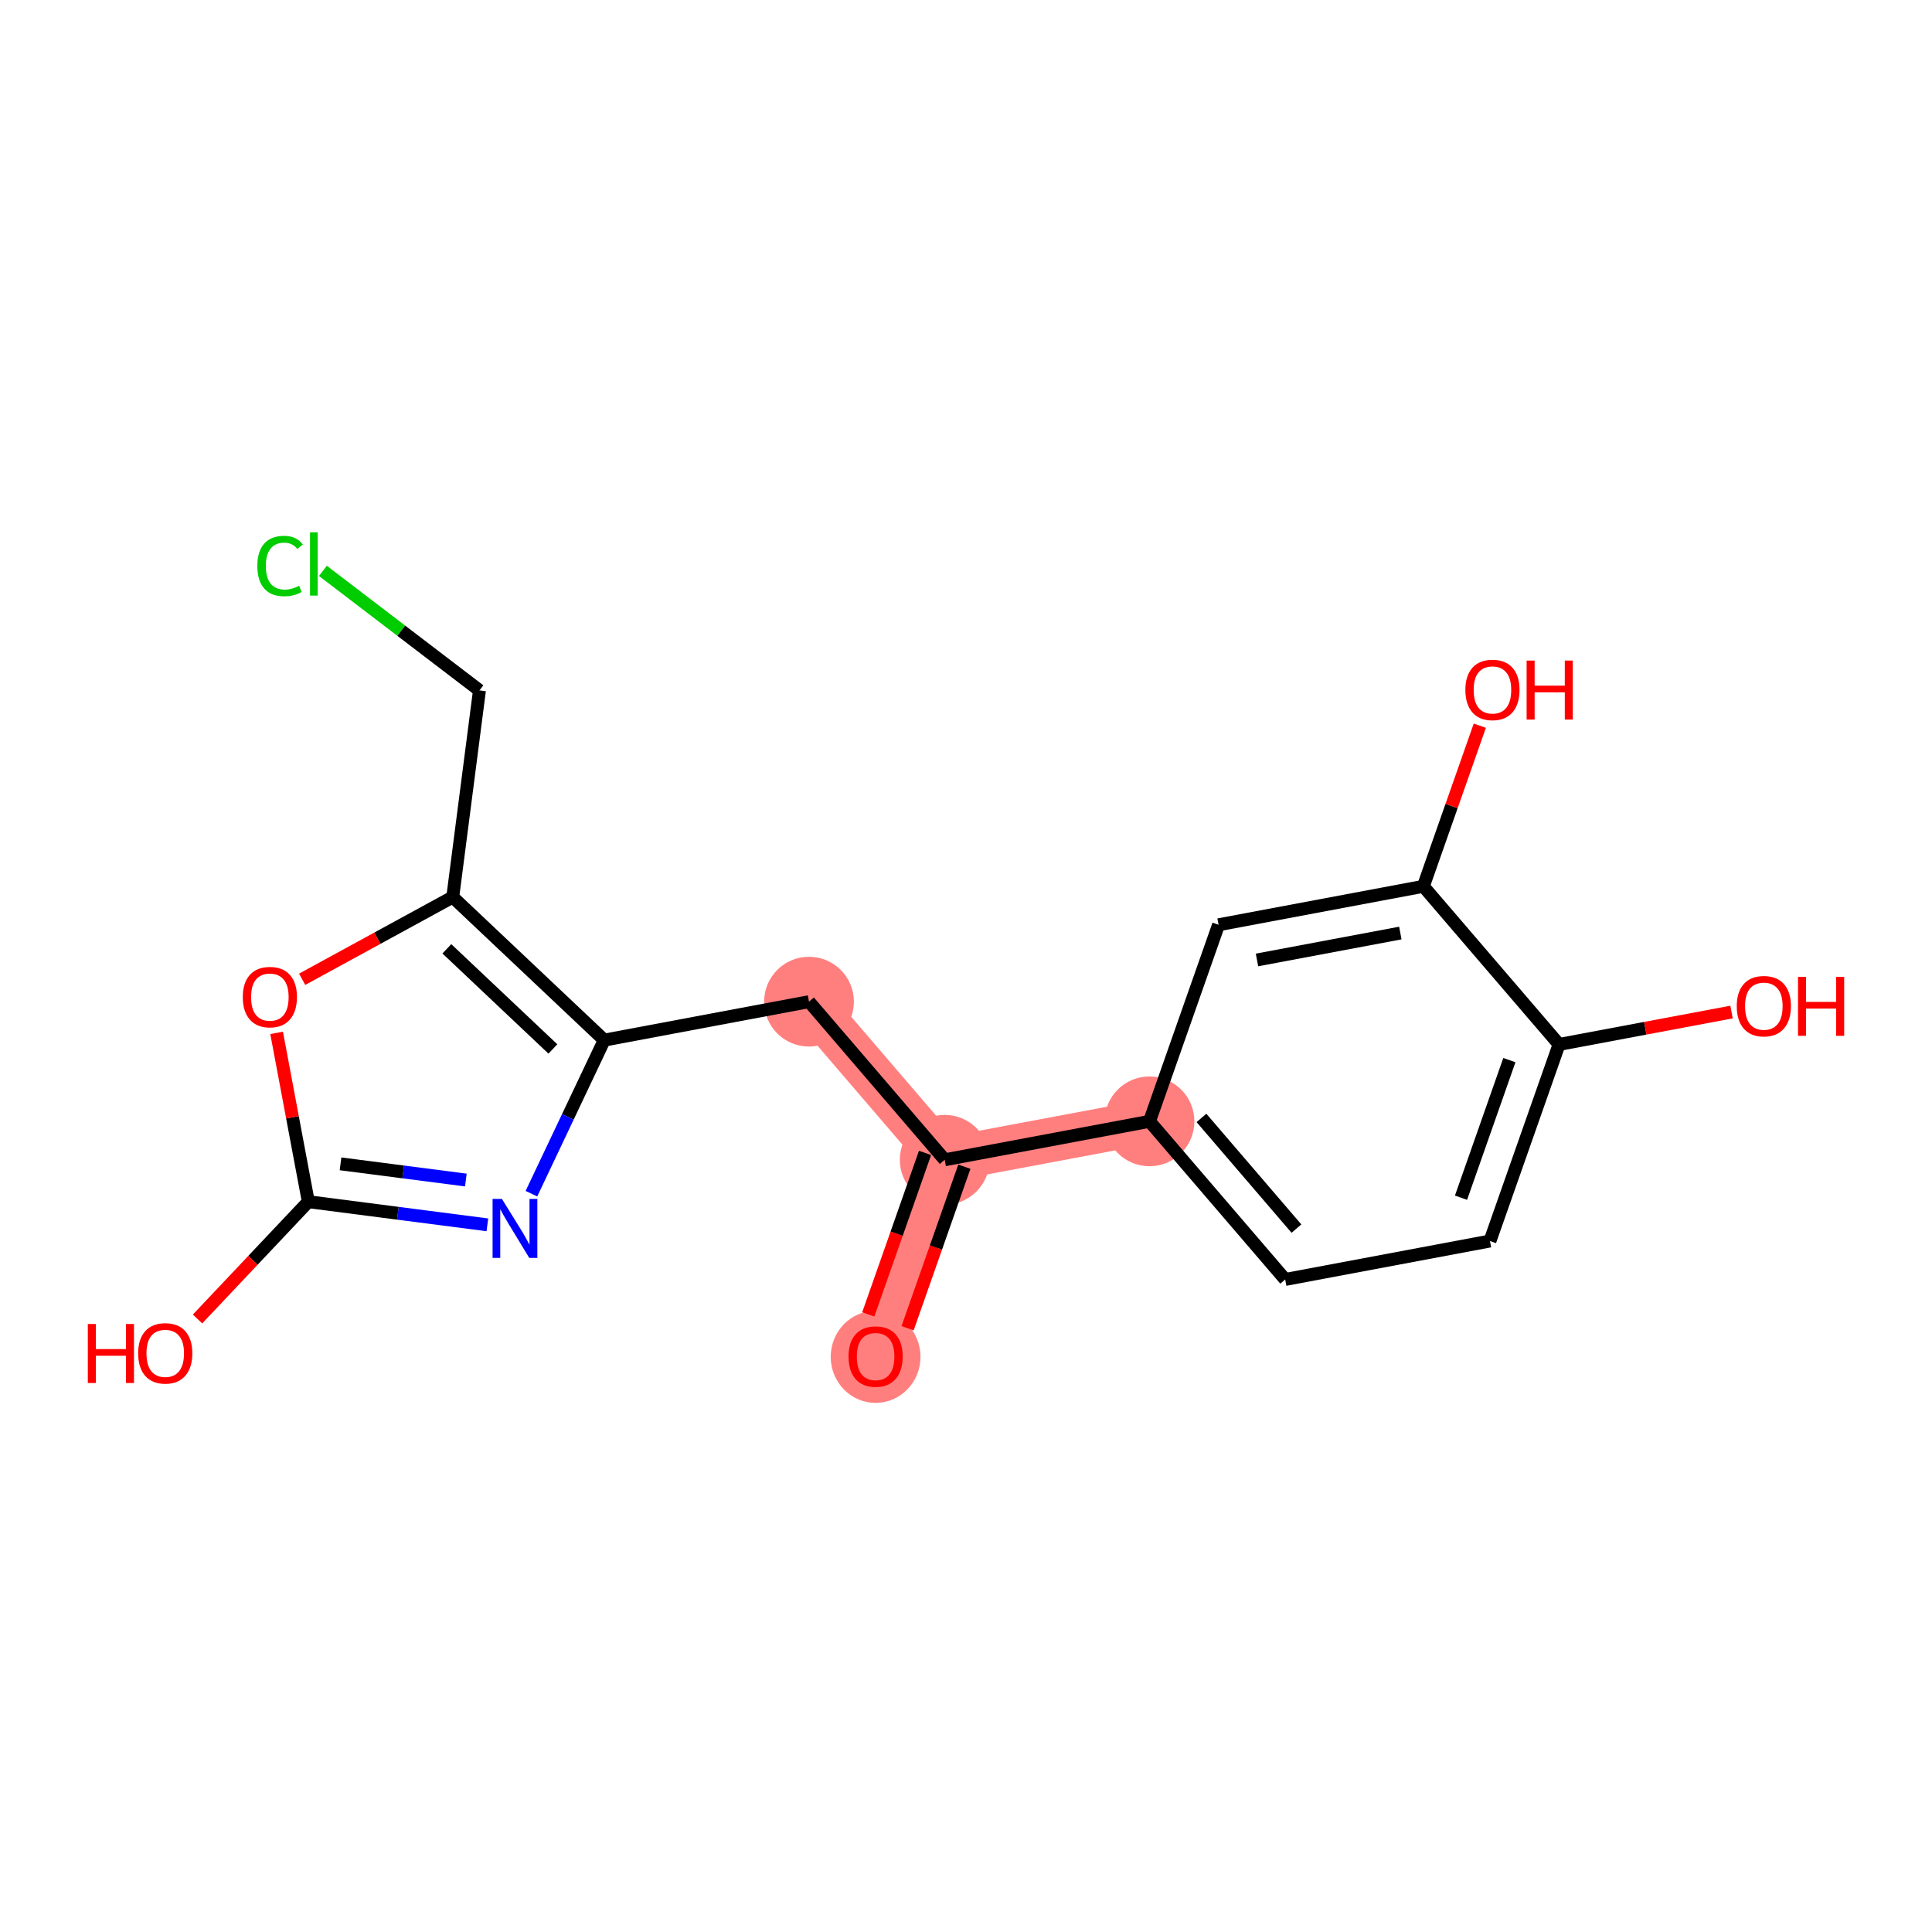 <?xml version='1.0' encoding='iso-8859-1'?>
<svg version='1.1' baseProfile='full'
              xmlns='http://www.w3.org/2000/svg'
                      xmlns:rdkit='http://www.rdkit.org/xml'
                      xmlns:xlink='http://www.w3.org/1999/xlink'
                  xml:space='preserve'
width='300px' height='300px' viewBox='0 0 300 300'>
<!-- END OF HEADER -->
<rect style='opacity:1.0;fill:#FFFFFF;stroke:none' width='300' height='300' x='0' y='0'> </rect>
<rect style='opacity:1.0;fill:#FFFFFF;stroke:none' width='300' height='300' x='0' y='0'> </rect>
<path d='M 135.964,210.617 L 146.693,180.092' style='fill:none;fill-rule:evenodd;stroke:#FF7F7F;stroke-width:6.9px;stroke-linecap:butt;stroke-linejoin:miter;stroke-opacity:1' />
<path d='M 146.693,180.092 L 125.622,155.539' style='fill:none;fill-rule:evenodd;stroke:#FF7F7F;stroke-width:6.9px;stroke-linecap:butt;stroke-linejoin:miter;stroke-opacity:1' />
<path d='M 146.693,180.092 L 178.491,174.122' style='fill:none;fill-rule:evenodd;stroke:#FF7F7F;stroke-width:6.9px;stroke-linecap:butt;stroke-linejoin:miter;stroke-opacity:1' />
<ellipse cx='135.964' cy='210.688' rx='6.471' ry='6.653'  style='fill:#FF7F7F;fill-rule:evenodd;stroke:#FF7F7F;stroke-width:1.0px;stroke-linecap:butt;stroke-linejoin:miter;stroke-opacity:1' />
<ellipse cx='146.693' cy='180.092' rx='6.471' ry='6.471'  style='fill:#FF7F7F;fill-rule:evenodd;stroke:#FF7F7F;stroke-width:1.0px;stroke-linecap:butt;stroke-linejoin:miter;stroke-opacity:1' />
<ellipse cx='125.622' cy='155.539' rx='6.471' ry='6.471'  style='fill:#FF7F7F;fill-rule:evenodd;stroke:#FF7F7F;stroke-width:1.0px;stroke-linecap:butt;stroke-linejoin:miter;stroke-opacity:1' />
<ellipse cx='178.491' cy='174.122' rx='6.471' ry='6.471'  style='fill:#FF7F7F;fill-rule:evenodd;stroke:#FF7F7F;stroke-width:1.0px;stroke-linecap:butt;stroke-linejoin:miter;stroke-opacity:1' />
<path class='bond-0 atom-0 atom-1' d='M 140.929,206.247 L 145.337,193.706' style='fill:none;fill-rule:evenodd;stroke:#FF0000;stroke-width:2.0px;stroke-linecap:butt;stroke-linejoin:miter;stroke-opacity:1' />
<path class='bond-0 atom-0 atom-1' d='M 145.337,193.706 L 149.745,181.165' style='fill:none;fill-rule:evenodd;stroke:#000000;stroke-width:2.0px;stroke-linecap:butt;stroke-linejoin:miter;stroke-opacity:1' />
<path class='bond-0 atom-0 atom-1' d='M 134.824,204.102 L 139.232,191.561' style='fill:none;fill-rule:evenodd;stroke:#FF0000;stroke-width:2.0px;stroke-linecap:butt;stroke-linejoin:miter;stroke-opacity:1' />
<path class='bond-0 atom-0 atom-1' d='M 139.232,191.561 L 143.64,179.02' style='fill:none;fill-rule:evenodd;stroke:#000000;stroke-width:2.0px;stroke-linecap:butt;stroke-linejoin:miter;stroke-opacity:1' />
<path class='bond-1 atom-1 atom-2' d='M 146.693,180.092 L 125.622,155.539' style='fill:none;fill-rule:evenodd;stroke:#000000;stroke-width:2.0px;stroke-linecap:butt;stroke-linejoin:miter;stroke-opacity:1' />
<path class='bond-10 atom-1 atom-11' d='M 146.693,180.092 L 178.491,174.122' style='fill:none;fill-rule:evenodd;stroke:#000000;stroke-width:2.0px;stroke-linecap:butt;stroke-linejoin:miter;stroke-opacity:1' />
<path class='bond-2 atom-2 atom-3' d='M 125.622,155.539 L 93.823,161.51' style='fill:none;fill-rule:evenodd;stroke:#000000;stroke-width:2.0px;stroke-linecap:butt;stroke-linejoin:miter;stroke-opacity:1' />
<path class='bond-3 atom-3 atom-4' d='M 93.823,161.51 L 88.171,173.433' style='fill:none;fill-rule:evenodd;stroke:#000000;stroke-width:2.0px;stroke-linecap:butt;stroke-linejoin:miter;stroke-opacity:1' />
<path class='bond-3 atom-3 atom-4' d='M 88.171,173.433 L 82.519,185.355' style='fill:none;fill-rule:evenodd;stroke:#0000FF;stroke-width:2.0px;stroke-linecap:butt;stroke-linejoin:miter;stroke-opacity:1' />
<path class='bond-18 atom-8 atom-3' d='M 70.302,139.294 L 93.823,161.51' style='fill:none;fill-rule:evenodd;stroke:#000000;stroke-width:2.0px;stroke-linecap:butt;stroke-linejoin:miter;stroke-opacity:1' />
<path class='bond-18 atom-8 atom-3' d='M 69.387,147.331 L 85.852,162.882' style='fill:none;fill-rule:evenodd;stroke:#000000;stroke-width:2.0px;stroke-linecap:butt;stroke-linejoin:miter;stroke-opacity:1' />
<path class='bond-4 atom-4 atom-5' d='M 75.679,190.192 L 61.777,188.395' style='fill:none;fill-rule:evenodd;stroke:#0000FF;stroke-width:2.0px;stroke-linecap:butt;stroke-linejoin:miter;stroke-opacity:1' />
<path class='bond-4 atom-4 atom-5' d='M 61.777,188.395 L 47.876,186.598' style='fill:none;fill-rule:evenodd;stroke:#000000;stroke-width:2.0px;stroke-linecap:butt;stroke-linejoin:miter;stroke-opacity:1' />
<path class='bond-4 atom-4 atom-5' d='M 72.338,183.235 L 62.607,181.977' style='fill:none;fill-rule:evenodd;stroke:#0000FF;stroke-width:2.0px;stroke-linecap:butt;stroke-linejoin:miter;stroke-opacity:1' />
<path class='bond-4 atom-4 atom-5' d='M 62.607,181.977 L 52.876,180.72' style='fill:none;fill-rule:evenodd;stroke:#000000;stroke-width:2.0px;stroke-linecap:butt;stroke-linejoin:miter;stroke-opacity:1' />
<path class='bond-5 atom-5 atom-6' d='M 47.876,186.598 L 39.275,195.704' style='fill:none;fill-rule:evenodd;stroke:#000000;stroke-width:2.0px;stroke-linecap:butt;stroke-linejoin:miter;stroke-opacity:1' />
<path class='bond-5 atom-5 atom-6' d='M 39.275,195.704 L 30.674,204.81' style='fill:none;fill-rule:evenodd;stroke:#FF0000;stroke-width:2.0px;stroke-linecap:butt;stroke-linejoin:miter;stroke-opacity:1' />
<path class='bond-6 atom-5 atom-7' d='M 47.876,186.598 L 45.414,173.491' style='fill:none;fill-rule:evenodd;stroke:#000000;stroke-width:2.0px;stroke-linecap:butt;stroke-linejoin:miter;stroke-opacity:1' />
<path class='bond-6 atom-5 atom-7' d='M 45.414,173.491 L 42.953,160.384' style='fill:none;fill-rule:evenodd;stroke:#FF0000;stroke-width:2.0px;stroke-linecap:butt;stroke-linejoin:miter;stroke-opacity:1' />
<path class='bond-7 atom-7 atom-8' d='M 46.919,152.061 L 58.611,145.678' style='fill:none;fill-rule:evenodd;stroke:#FF0000;stroke-width:2.0px;stroke-linecap:butt;stroke-linejoin:miter;stroke-opacity:1' />
<path class='bond-7 atom-7 atom-8' d='M 58.611,145.678 L 70.302,139.294' style='fill:none;fill-rule:evenodd;stroke:#000000;stroke-width:2.0px;stroke-linecap:butt;stroke-linejoin:miter;stroke-opacity:1' />
<path class='bond-8 atom-8 atom-9' d='M 70.302,139.294 L 74.45,107.207' style='fill:none;fill-rule:evenodd;stroke:#000000;stroke-width:2.0px;stroke-linecap:butt;stroke-linejoin:miter;stroke-opacity:1' />
<path class='bond-9 atom-9 atom-10' d='M 74.45,107.207 L 62.294,97.925' style='fill:none;fill-rule:evenodd;stroke:#000000;stroke-width:2.0px;stroke-linecap:butt;stroke-linejoin:miter;stroke-opacity:1' />
<path class='bond-9 atom-9 atom-10' d='M 62.294,97.925 L 50.139,88.643' style='fill:none;fill-rule:evenodd;stroke:#00CC00;stroke-width:2.0px;stroke-linecap:butt;stroke-linejoin:miter;stroke-opacity:1' />
<path class='bond-11 atom-11 atom-12' d='M 178.491,174.122 L 199.562,198.675' style='fill:none;fill-rule:evenodd;stroke:#000000;stroke-width:2.0px;stroke-linecap:butt;stroke-linejoin:miter;stroke-opacity:1' />
<path class='bond-11 atom-11 atom-12' d='M 186.562,173.59 L 201.312,190.778' style='fill:none;fill-rule:evenodd;stroke:#000000;stroke-width:2.0px;stroke-linecap:butt;stroke-linejoin:miter;stroke-opacity:1' />
<path class='bond-19 atom-18 atom-11' d='M 189.22,143.598 L 178.491,174.122' style='fill:none;fill-rule:evenodd;stroke:#000000;stroke-width:2.0px;stroke-linecap:butt;stroke-linejoin:miter;stroke-opacity:1' />
<path class='bond-12 atom-12 atom-13' d='M 199.562,198.675 L 231.36,192.704' style='fill:none;fill-rule:evenodd;stroke:#000000;stroke-width:2.0px;stroke-linecap:butt;stroke-linejoin:miter;stroke-opacity:1' />
<path class='bond-13 atom-13 atom-14' d='M 231.36,192.704 L 242.089,162.18' style='fill:none;fill-rule:evenodd;stroke:#000000;stroke-width:2.0px;stroke-linecap:butt;stroke-linejoin:miter;stroke-opacity:1' />
<path class='bond-13 atom-13 atom-14' d='M 226.865,185.979 L 234.375,164.613' style='fill:none;fill-rule:evenodd;stroke:#000000;stroke-width:2.0px;stroke-linecap:butt;stroke-linejoin:miter;stroke-opacity:1' />
<path class='bond-14 atom-14 atom-15' d='M 242.089,162.18 L 255.481,159.665' style='fill:none;fill-rule:evenodd;stroke:#000000;stroke-width:2.0px;stroke-linecap:butt;stroke-linejoin:miter;stroke-opacity:1' />
<path class='bond-14 atom-14 atom-15' d='M 255.481,159.665 L 268.873,157.15' style='fill:none;fill-rule:evenodd;stroke:#FF0000;stroke-width:2.0px;stroke-linecap:butt;stroke-linejoin:miter;stroke-opacity:1' />
<path class='bond-15 atom-14 atom-16' d='M 242.089,162.18 L 221.019,137.627' style='fill:none;fill-rule:evenodd;stroke:#000000;stroke-width:2.0px;stroke-linecap:butt;stroke-linejoin:miter;stroke-opacity:1' />
<path class='bond-16 atom-16 atom-17' d='M 221.019,137.627 L 225.401,125.157' style='fill:none;fill-rule:evenodd;stroke:#000000;stroke-width:2.0px;stroke-linecap:butt;stroke-linejoin:miter;stroke-opacity:1' />
<path class='bond-16 atom-16 atom-17' d='M 225.401,125.157 L 229.784,112.687' style='fill:none;fill-rule:evenodd;stroke:#FF0000;stroke-width:2.0px;stroke-linecap:butt;stroke-linejoin:miter;stroke-opacity:1' />
<path class='bond-17 atom-16 atom-18' d='M 221.019,137.627 L 189.22,143.598' style='fill:none;fill-rule:evenodd;stroke:#000000;stroke-width:2.0px;stroke-linecap:butt;stroke-linejoin:miter;stroke-opacity:1' />
<path class='bond-17 atom-16 atom-18' d='M 217.443,144.882 L 195.184,149.062' style='fill:none;fill-rule:evenodd;stroke:#000000;stroke-width:2.0px;stroke-linecap:butt;stroke-linejoin:miter;stroke-opacity:1' />
<path  class='atom-0' d='M 131.758 210.642
Q 131.758 208.442, 132.845 207.213
Q 133.932 205.983, 135.964 205.983
Q 137.996 205.983, 139.083 207.213
Q 140.17 208.442, 140.17 210.642
Q 140.17 212.868, 139.07 214.137
Q 137.97 215.392, 135.964 215.392
Q 133.945 215.392, 132.845 214.137
Q 131.758 212.881, 131.758 210.642
M 135.964 214.357
Q 137.362 214.357, 138.112 213.425
Q 138.876 212.48, 138.876 210.642
Q 138.876 208.843, 138.112 207.938
Q 137.362 207.019, 135.964 207.019
Q 134.566 207.019, 133.803 207.925
Q 133.052 208.831, 133.052 210.642
Q 133.052 212.493, 133.803 213.425
Q 134.566 214.357, 135.964 214.357
' fill='#FF0000'/>
<path  class='atom-4' d='M 77.938 186.164
L 80.94 191.017
Q 81.238 191.496, 81.717 192.363
Q 82.195 193.231, 82.221 193.282
L 82.221 186.164
L 83.438 186.164
L 83.438 195.327
L 82.183 195.327
L 78.96 190.021
Q 78.585 189.4, 78.183 188.688
Q 77.795 187.976, 77.679 187.756
L 77.679 195.327
L 76.488 195.327
L 76.488 186.164
L 77.938 186.164
' fill='#0000FF'/>
<path  class='atom-6' d='M 13.636 205.59
L 14.879 205.59
L 14.879 209.485
L 19.564 209.485
L 19.564 205.59
L 20.806 205.59
L 20.806 214.753
L 19.564 214.753
L 19.564 210.521
L 14.879 210.521
L 14.879 214.753
L 13.636 214.753
L 13.636 205.59
' fill='#FF0000'/>
<path  class='atom-6' d='M 21.453 210.145
Q 21.453 207.945, 22.54 206.716
Q 23.627 205.486, 25.659 205.486
Q 27.691 205.486, 28.778 206.716
Q 29.865 207.945, 29.865 210.145
Q 29.865 212.371, 28.765 213.64
Q 27.665 214.895, 25.659 214.895
Q 23.64 214.895, 22.54 213.64
Q 21.453 212.384, 21.453 210.145
M 25.659 213.86
Q 27.057 213.86, 27.808 212.928
Q 28.571 211.983, 28.571 210.145
Q 28.571 208.346, 27.808 207.44
Q 27.057 206.522, 25.659 206.522
Q 24.262 206.522, 23.498 207.428
Q 22.747 208.333, 22.747 210.145
Q 22.747 211.996, 23.498 212.928
Q 24.262 213.86, 25.659 213.86
' fill='#FF0000'/>
<path  class='atom-7' d='M 37.698 154.825
Q 37.698 152.625, 38.786 151.395
Q 39.873 150.166, 41.904 150.166
Q 43.936 150.166, 45.023 151.395
Q 46.111 152.625, 46.111 154.825
Q 46.111 157.051, 45.011 158.319
Q 43.91 159.575, 41.904 159.575
Q 39.886 159.575, 38.786 158.319
Q 37.698 157.064, 37.698 154.825
M 41.904 158.539
Q 43.302 158.539, 44.053 157.608
Q 44.816 156.663, 44.816 154.825
Q 44.816 153.026, 44.053 152.12
Q 43.302 151.201, 41.904 151.201
Q 40.507 151.201, 39.743 152.107
Q 38.993 153.013, 38.993 154.825
Q 38.993 156.676, 39.743 157.608
Q 40.507 158.539, 41.904 158.539
' fill='#FF0000'/>
<path  class='atom-10' d='M 39.96 87.888
Q 39.96 85.61, 41.021 84.419
Q 42.096 83.216, 44.127 83.216
Q 46.017 83.216, 47.026 84.549
L 46.172 85.248
Q 45.435 84.277, 44.127 84.277
Q 42.743 84.277, 42.005 85.209
Q 41.28 86.128, 41.28 87.888
Q 41.28 89.7, 42.031 90.632
Q 42.794 91.563, 44.27 91.563
Q 45.279 91.563, 46.457 90.955
L 46.819 91.926
Q 46.34 92.236, 45.616 92.418
Q 44.891 92.599, 44.089 92.599
Q 42.096 92.599, 41.021 91.382
Q 39.96 90.166, 39.96 87.888
' fill='#00CC00'/>
<path  class='atom-10' d='M 48.139 82.659
L 49.33 82.659
L 49.33 92.482
L 48.139 92.482
L 48.139 82.659
' fill='#00CC00'/>
<path  class='atom-15' d='M 269.682 156.235
Q 269.682 154.035, 270.769 152.805
Q 271.856 151.576, 273.888 151.576
Q 275.92 151.576, 277.007 152.805
Q 278.094 154.035, 278.094 156.235
Q 278.094 158.461, 276.994 159.729
Q 275.894 160.984, 273.888 160.984
Q 271.869 160.984, 270.769 159.729
Q 269.682 158.474, 269.682 156.235
M 273.888 159.949
Q 275.285 159.949, 276.036 159.017
Q 276.8 158.072, 276.8 156.235
Q 276.8 154.436, 276.036 153.53
Q 275.285 152.611, 273.888 152.611
Q 272.49 152.611, 271.726 153.517
Q 270.976 154.423, 270.976 156.235
Q 270.976 158.085, 271.726 159.017
Q 272.49 159.949, 273.888 159.949
' fill='#FF0000'/>
<path  class='atom-15' d='M 279.194 151.679
L 280.436 151.679
L 280.436 155.575
L 285.121 155.575
L 285.121 151.679
L 286.364 151.679
L 286.364 160.842
L 285.121 160.842
L 285.121 156.61
L 280.436 156.61
L 280.436 160.842
L 279.194 160.842
L 279.194 151.679
' fill='#FF0000'/>
<path  class='atom-17' d='M 227.541 107.128
Q 227.541 104.928, 228.628 103.699
Q 229.715 102.469, 231.747 102.469
Q 233.779 102.469, 234.866 103.699
Q 235.953 104.928, 235.953 107.128
Q 235.953 109.354, 234.853 110.623
Q 233.753 111.878, 231.747 111.878
Q 229.728 111.878, 228.628 110.623
Q 227.541 109.367, 227.541 107.128
M 231.747 110.843
Q 233.145 110.843, 233.895 109.911
Q 234.659 108.966, 234.659 107.128
Q 234.659 105.33, 233.895 104.424
Q 233.145 103.505, 231.747 103.505
Q 230.349 103.505, 229.586 104.411
Q 228.835 105.317, 228.835 107.128
Q 228.835 108.979, 229.586 109.911
Q 230.349 110.843, 231.747 110.843
' fill='#FF0000'/>
<path  class='atom-17' d='M 237.053 102.573
L 238.296 102.573
L 238.296 106.468
L 242.98 106.468
L 242.98 102.573
L 244.223 102.573
L 244.223 111.736
L 242.98 111.736
L 242.98 107.504
L 238.296 107.504
L 238.296 111.736
L 237.053 111.736
L 237.053 102.573
' fill='#FF0000'/>
</svg>
